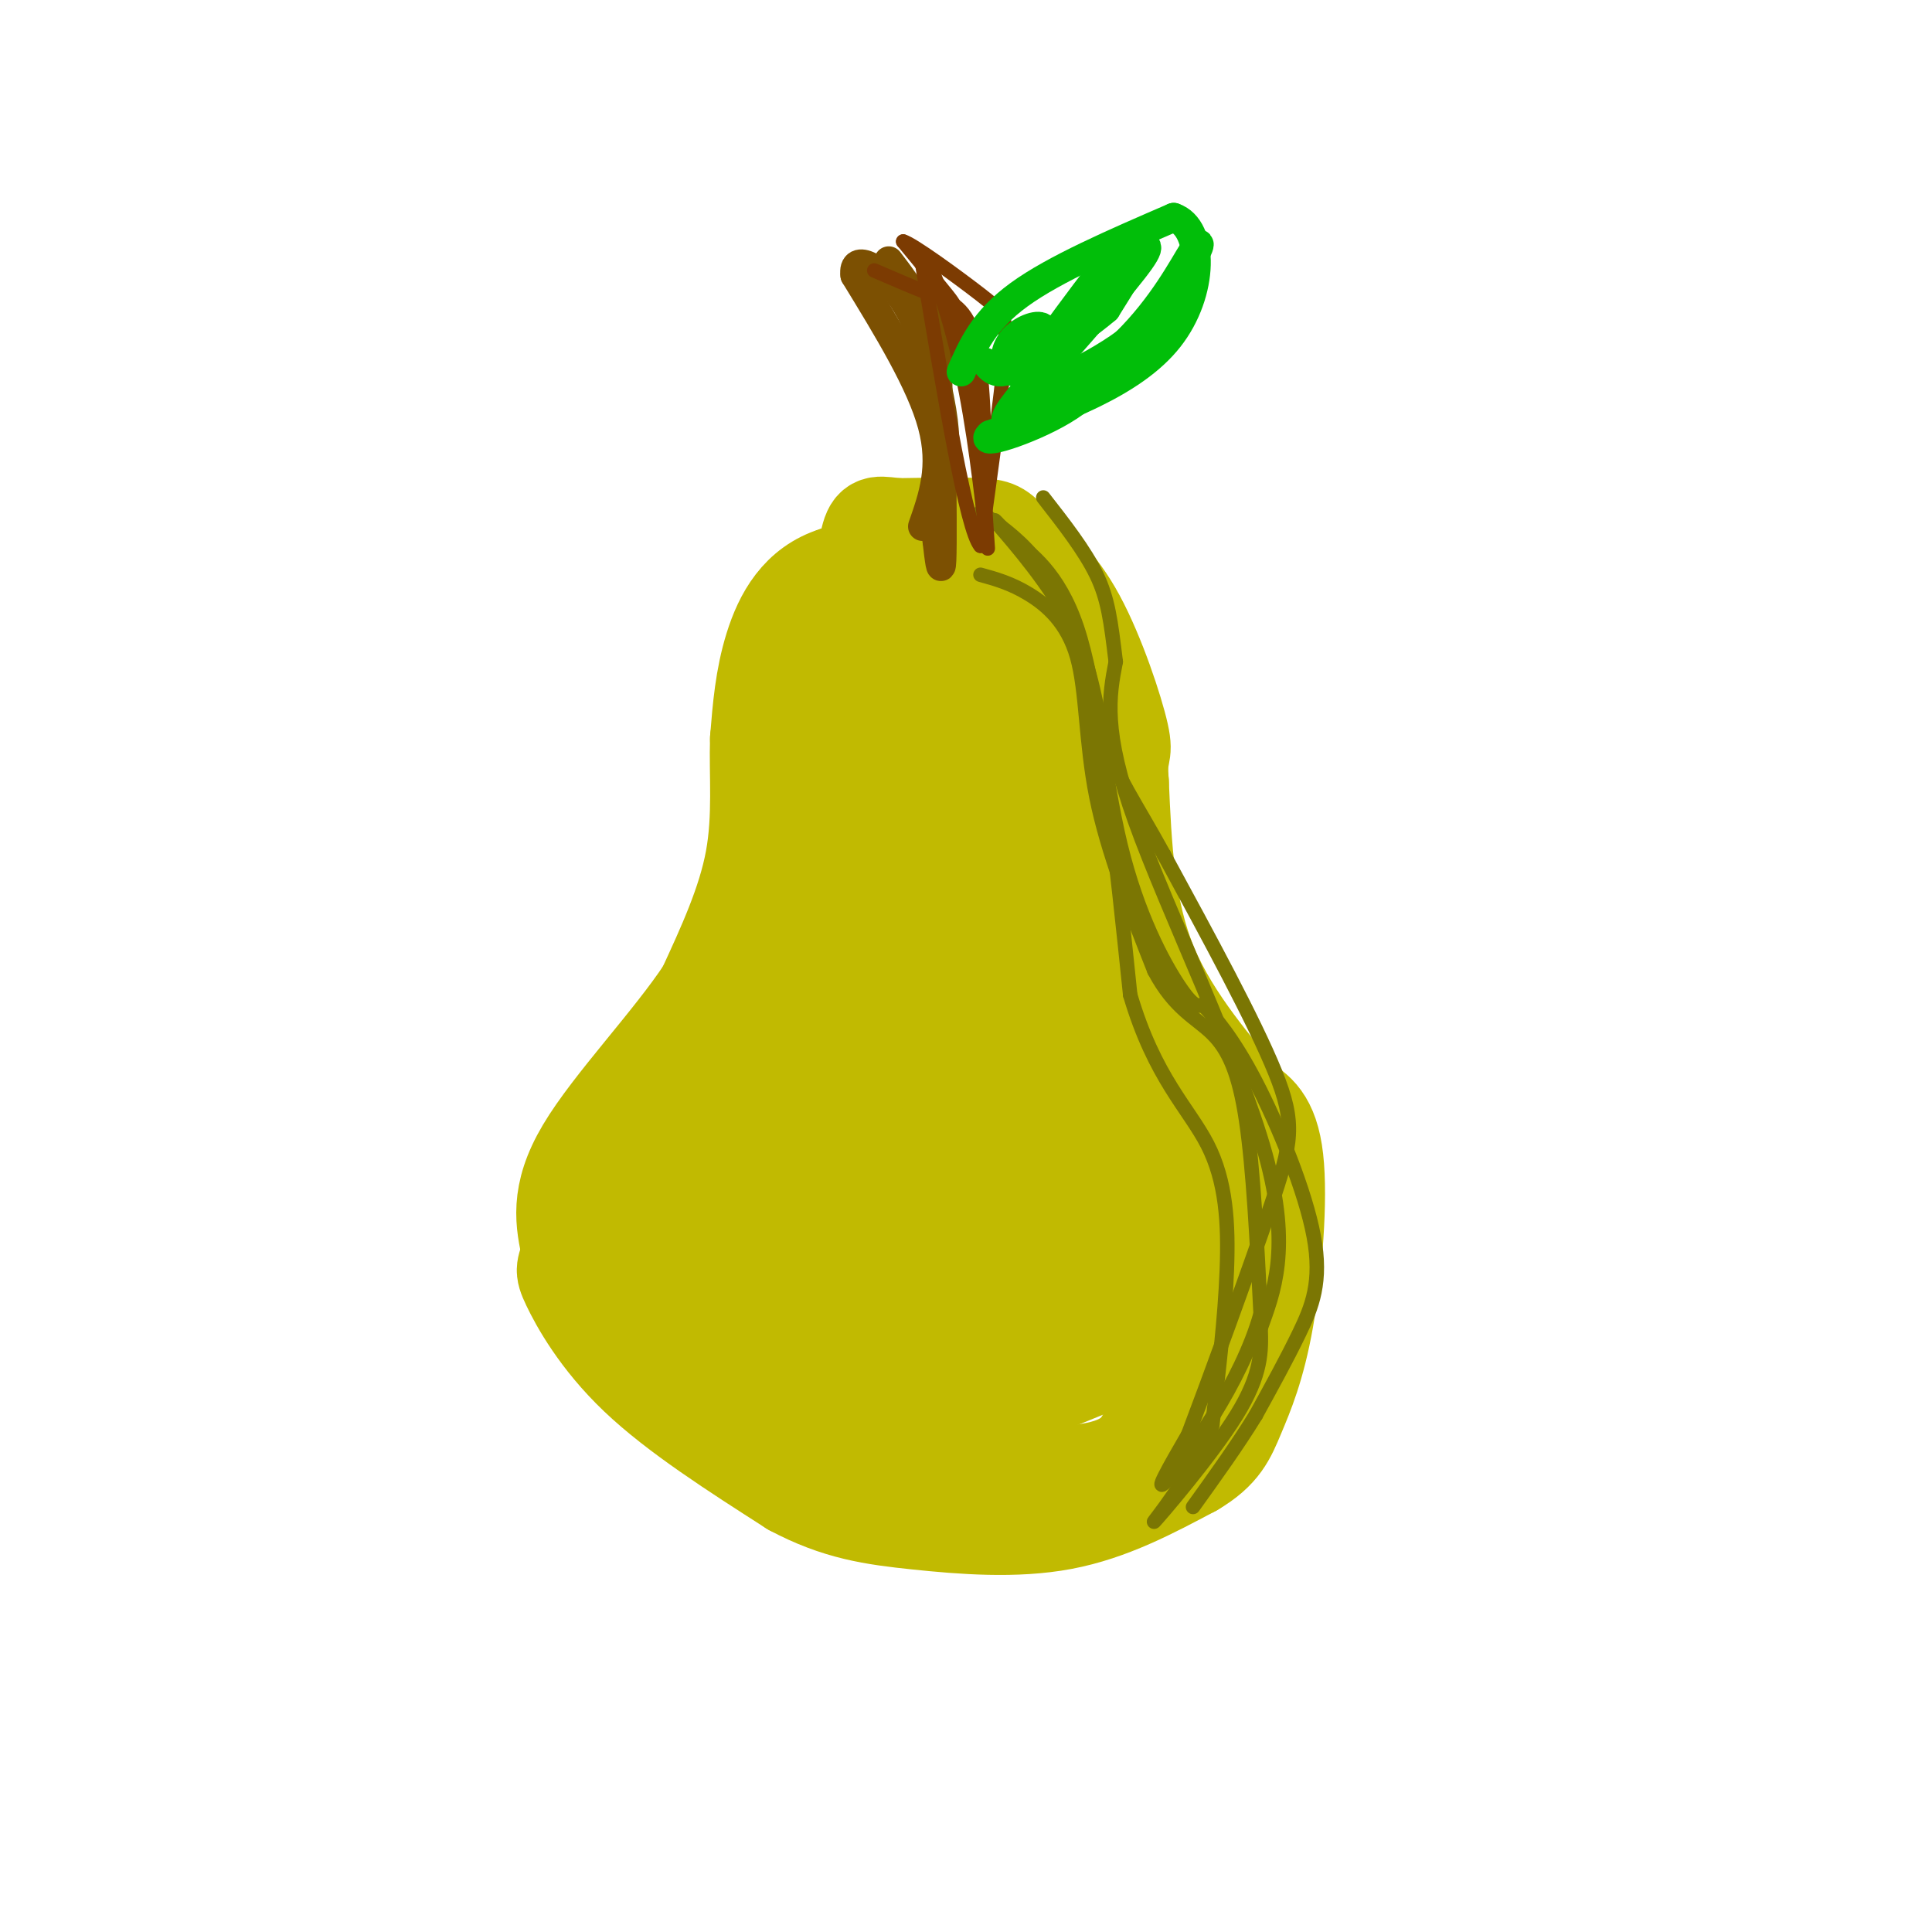 <svg viewBox='0 0 400 400' version='1.1' xmlns='http://www.w3.org/2000/svg' xmlns:xlink='http://www.w3.org/1999/xlink'><g fill='none' stroke='rgb(193,186,1)' stroke-width='20' stroke-linecap='round' stroke-linejoin='round'><path d='M204,120c0.000,0.000 -31.000,-1.000 -31,-1'/><path d='M173,119c-7.578,2.333 -11.022,8.667 -13,15c-1.978,6.333 -2.489,12.667 -3,19'/><path d='M157,153c-0.244,7.311 0.644,16.089 -1,25c-1.644,8.911 -5.822,17.956 -10,27'/><path d='M146,205c-6.978,10.600 -19.422,23.600 -25,33c-5.578,9.400 -4.289,15.200 -3,21'/><path d='M118,259c-0.917,3.976 -1.708,3.417 0,7c1.708,3.583 5.917,11.310 14,19c8.083,7.690 20.042,15.345 32,23'/><path d='M164,308c9.369,5.012 16.792,6.042 26,7c9.208,0.958 20.202,1.845 30,0c9.798,-1.845 18.399,-6.423 27,-11'/><path d='M247,304c5.906,-3.469 7.171,-6.641 9,-11c1.829,-4.359 4.223,-9.904 6,-20c1.777,-10.096 2.936,-24.742 2,-33c-0.936,-8.258 -3.968,-10.129 -7,-12'/><path d='M257,228c-5.044,-6.400 -14.156,-16.400 -19,-28c-4.844,-11.600 -5.422,-24.800 -6,-38'/><path d='M232,162c-0.548,-6.893 1.083,-5.125 0,-10c-1.083,-4.875 -4.881,-16.393 -9,-24c-4.119,-7.607 -8.560,-11.304 -13,-15'/><path d='M210,113c-2.822,-3.222 -3.378,-3.778 -7,-4c-3.622,-0.222 -10.311,-0.111 -17,0'/><path d='M186,109c-3.889,-0.311 -5.111,-1.089 -6,2c-0.889,3.089 -1.444,10.044 -2,17'/><path d='M178,128c-0.333,3.667 -0.167,4.333 0,5'/><path d='M176,132c-2.778,6.133 -5.556,12.267 -6,19c-0.444,6.733 1.444,14.067 0,24c-1.444,9.933 -6.222,22.467 -11,35'/><path d='M159,210c-6.778,11.267 -18.222,21.933 -24,29c-5.778,7.067 -5.889,10.533 -6,14'/><path d='M129,253c0.933,8.844 6.267,23.956 15,33c8.733,9.044 20.867,12.022 33,15'/><path d='M177,301c14.689,3.622 34.911,5.178 46,4c11.089,-1.178 13.044,-5.089 15,-9'/><path d='M238,296c4.048,-3.905 6.667,-9.167 8,-15c1.333,-5.833 1.381,-12.238 0,-20c-1.381,-7.762 -4.190,-16.881 -7,-26'/><path d='M239,235c-2.111,-4.844 -3.889,-3.956 -6,-11c-2.111,-7.044 -4.556,-22.022 -7,-37'/></g>
<g fill='none' stroke='rgb(193,186,1)' stroke-width='28' stroke-linecap='round' stroke-linejoin='round'><path d='M190,147c-1.417,-3.917 -2.833,-7.833 -1,-10c1.833,-2.167 6.917,-2.583 12,-3'/><path d='M201,134c3.867,1.800 7.533,7.800 10,18c2.467,10.200 3.733,24.600 5,39'/><path d='M216,191c0.778,9.889 0.222,15.111 4,23c3.778,7.889 11.889,18.444 20,29'/><path d='M240,243c4.756,4.244 6.644,0.356 6,3c-0.644,2.644 -3.822,11.822 -7,21'/><path d='M239,267c-1.267,4.644 -0.933,5.756 -5,8c-4.067,2.244 -12.533,5.622 -21,9'/><path d='M213,284c-9.833,-0.500 -23.917,-6.250 -38,-12'/><path d='M175,272c-11.595,-5.631 -21.583,-13.708 -26,-16c-4.417,-2.292 -3.262,1.202 -2,3c1.262,1.798 2.631,1.899 4,2'/><path d='M151,261c2.427,3.231 6.496,10.309 12,15c5.504,4.691 12.443,6.994 20,9c7.557,2.006 15.730,3.716 20,3c4.270,-0.716 4.635,-3.858 5,-7'/><path d='M208,281c3.756,-10.022 10.644,-31.578 11,-37c0.356,-5.422 -5.822,5.289 -12,16'/><path d='M207,260c-3.273,3.528 -5.455,4.348 -9,6c-3.545,1.652 -8.455,4.137 -15,2c-6.545,-2.137 -14.727,-8.896 -18,-15c-3.273,-6.104 -1.636,-11.552 0,-17'/><path d='M165,236c5.476,-10.214 19.167,-27.250 25,-40c5.833,-12.750 3.810,-21.214 3,-24c-0.810,-2.786 -0.405,0.107 0,3'/><path d='M193,175c0.370,16.656 1.295,56.794 0,75c-1.295,18.206 -4.810,14.478 -5,7c-0.190,-7.478 2.946,-18.708 6,-26c3.054,-7.292 6.027,-10.646 9,-14'/><path d='M203,217c1.530,-4.223 0.853,-7.781 0,-3c-0.853,4.781 -1.884,17.903 -3,24c-1.116,6.097 -2.319,5.171 -5,5c-2.681,-0.171 -6.841,0.415 -11,1'/><path d='M184,244c-4.439,1.262 -10.035,3.915 -13,2c-2.965,-1.915 -3.298,-8.400 -7,-11c-3.702,-2.600 -10.772,-1.314 -13,-1c-2.228,0.314 0.386,-0.343 3,-1'/><path d='M154,233c4.289,-2.002 13.510,-6.506 19,-12c5.490,-5.494 7.247,-11.979 9,-15c1.753,-3.021 3.501,-2.577 4,-10c0.499,-7.423 -0.250,-22.711 -1,-38'/></g>
<g fill='none' stroke='rgb(123,118,3)' stroke-width='3' stroke-linecap='round' stroke-linejoin='round'><path d='M203,119c3.143,0.869 6.286,1.738 10,4c3.714,2.262 8.000,5.917 10,13c2.000,7.083 1.714,17.595 4,29c2.286,11.405 7.143,23.702 12,36'/><path d='M239,201c4.190,7.917 8.667,9.708 12,13c3.333,3.292 5.524,8.083 7,18c1.476,9.917 2.238,24.958 3,40'/><path d='M261,272c-3.933,14.178 -15.267,29.622 -19,34c-3.733,4.378 0.133,-2.311 4,-9'/><path d='M246,297c4.131,-10.893 12.458,-33.625 17,-47c4.542,-13.375 5.298,-17.393 1,-28c-4.298,-10.607 -13.649,-27.804 -23,-45'/><path d='M241,177c-6.100,-11.061 -9.852,-16.212 -12,-23c-2.148,-6.788 -2.694,-15.212 -7,-24c-4.306,-8.788 -12.373,-17.939 -15,-21c-2.627,-3.061 0.187,-0.030 3,3'/><path d='M210,112c3.038,2.263 9.134,6.421 13,18c3.866,11.579 5.502,30.579 9,45c3.498,14.421 8.856,24.263 12,29c3.144,4.737 4.072,4.368 5,4'/><path d='M249,208c2.518,2.568 6.314,6.987 11,16c4.686,9.013 10.262,22.619 12,32c1.738,9.381 -0.360,14.537 -3,20c-2.640,5.463 -5.820,11.231 -9,17'/><path d='M260,293c-3.667,6.000 -8.333,12.500 -13,19'/><path d='M203,106c7.417,5.167 14.833,10.333 20,27c5.167,16.667 8.083,44.833 11,73'/><path d='M234,206c5.048,17.143 12.167,23.500 16,31c3.833,7.500 4.381,16.143 4,26c-0.381,9.857 -1.690,20.929 -3,32'/><path d='M251,295c-4.131,10.571 -12.958,21.000 -12,20c0.958,-1.000 11.702,-13.429 17,-22c5.298,-8.571 5.149,-13.286 5,-18'/><path d='M261,275c2.560,-7.214 6.458,-16.250 1,-36c-5.458,-19.750 -20.274,-50.214 -27,-69c-6.726,-18.786 -5.363,-25.893 -4,-33'/><path d='M231,137c-1.022,-8.422 -1.578,-12.978 -4,-18c-2.422,-5.022 -6.711,-10.511 -11,-16'/></g>
<g fill='none' stroke='rgb(124,80,2)' stroke-width='6' stroke-linecap='round' stroke-linejoin='round'><path d='M191,109c2.167,-6.167 4.333,-12.333 2,-21c-2.333,-8.667 -9.167,-19.833 -16,-31'/><path d='M177,57c-0.690,-4.905 5.583,-1.667 10,5c4.417,6.667 6.976,16.762 8,23c1.024,6.238 0.512,8.619 0,11'/><path d='M195,96c0.044,6.333 0.156,16.667 0,20c-0.156,3.333 -0.578,-0.333 -1,-4'/><path d='M194,112c0.022,-8.578 0.578,-28.022 0,-38c-0.578,-9.978 -2.289,-10.489 -4,-11'/><path d='M190,63c-1.667,-3.333 -3.833,-6.167 -6,-9'/></g>
<g fill='none' stroke='rgb(124,59,2)' stroke-width='3' stroke-linecap='round' stroke-linejoin='round'><path d='M181,56c4.111,1.778 8.222,3.556 12,5c3.778,1.444 7.222,2.556 9,10c1.778,7.444 1.889,21.222 2,35'/><path d='M204,106c0.517,8.043 0.809,10.651 0,3c-0.809,-7.651 -2.718,-25.560 -4,-35c-1.282,-9.440 -1.938,-10.411 -4,-13c-2.062,-2.589 -5.531,-6.794 -9,-11'/><path d='M187,50c1.869,0.476 11.042,7.167 16,11c4.958,3.833 5.702,4.810 5,13c-0.702,8.190 -2.851,23.595 -5,39'/><path d='M203,113c-2.833,-3.167 -7.417,-30.583 -12,-58'/><path d='M191,55c-0.578,-6.889 3.978,4.889 7,17c3.022,12.111 4.511,24.556 6,37'/></g>
<g fill='none' stroke='rgb(1,190,9)' stroke-width='6' stroke-linecap='round' stroke-linejoin='round'><path d='M199,77c2.333,-5.333 4.667,-10.667 12,-16c7.333,-5.333 19.667,-10.667 32,-16'/><path d='M243,45c6.400,2.178 6.400,15.622 -1,25c-7.400,9.378 -22.200,14.689 -37,20'/><path d='M205,90c-3.000,2.622 8.000,-0.822 15,-5c7.000,-4.178 10.000,-9.089 13,-14'/><path d='M204,75c1.489,1.889 2.978,3.778 9,-1c6.022,-4.778 16.578,-16.222 20,-19c3.422,-2.778 -0.289,3.111 -4,9'/><path d='M229,64c-5.767,4.955 -18.185,12.844 -19,13c-0.815,0.156 9.973,-7.419 15,-13c5.027,-5.581 4.293,-9.166 4,-9c-0.293,0.166 -0.147,4.083 0,8'/><path d='M229,63c-3.689,4.489 -12.911,11.711 -16,13c-3.089,1.289 -0.044,-3.356 3,-8'/><path d='M216,68c-0.740,-1.136 -4.089,0.023 -6,2c-1.911,1.977 -2.385,4.773 -1,6c1.385,1.227 4.629,0.886 6,1c1.371,0.114 0.869,0.685 5,-4c4.131,-4.685 12.895,-14.624 16,-19c3.105,-4.376 0.553,-3.188 -2,-2'/><path d='M234,52c-6.095,5.798 -20.333,21.292 -21,26c-0.667,4.708 12.238,-1.369 20,-7c7.762,-5.631 10.381,-10.815 13,-16'/><path d='M246,55c2.710,-4.029 2.984,-6.100 1,-3c-1.984,3.100 -6.226,11.373 -14,19c-7.774,7.627 -19.078,14.608 -23,16c-3.922,1.392 -0.461,-2.804 3,-7'/><path d='M213,80c4.022,-6.556 12.578,-19.444 14,-22c1.422,-2.556 -4.289,5.222 -10,13'/></g>
</svg>